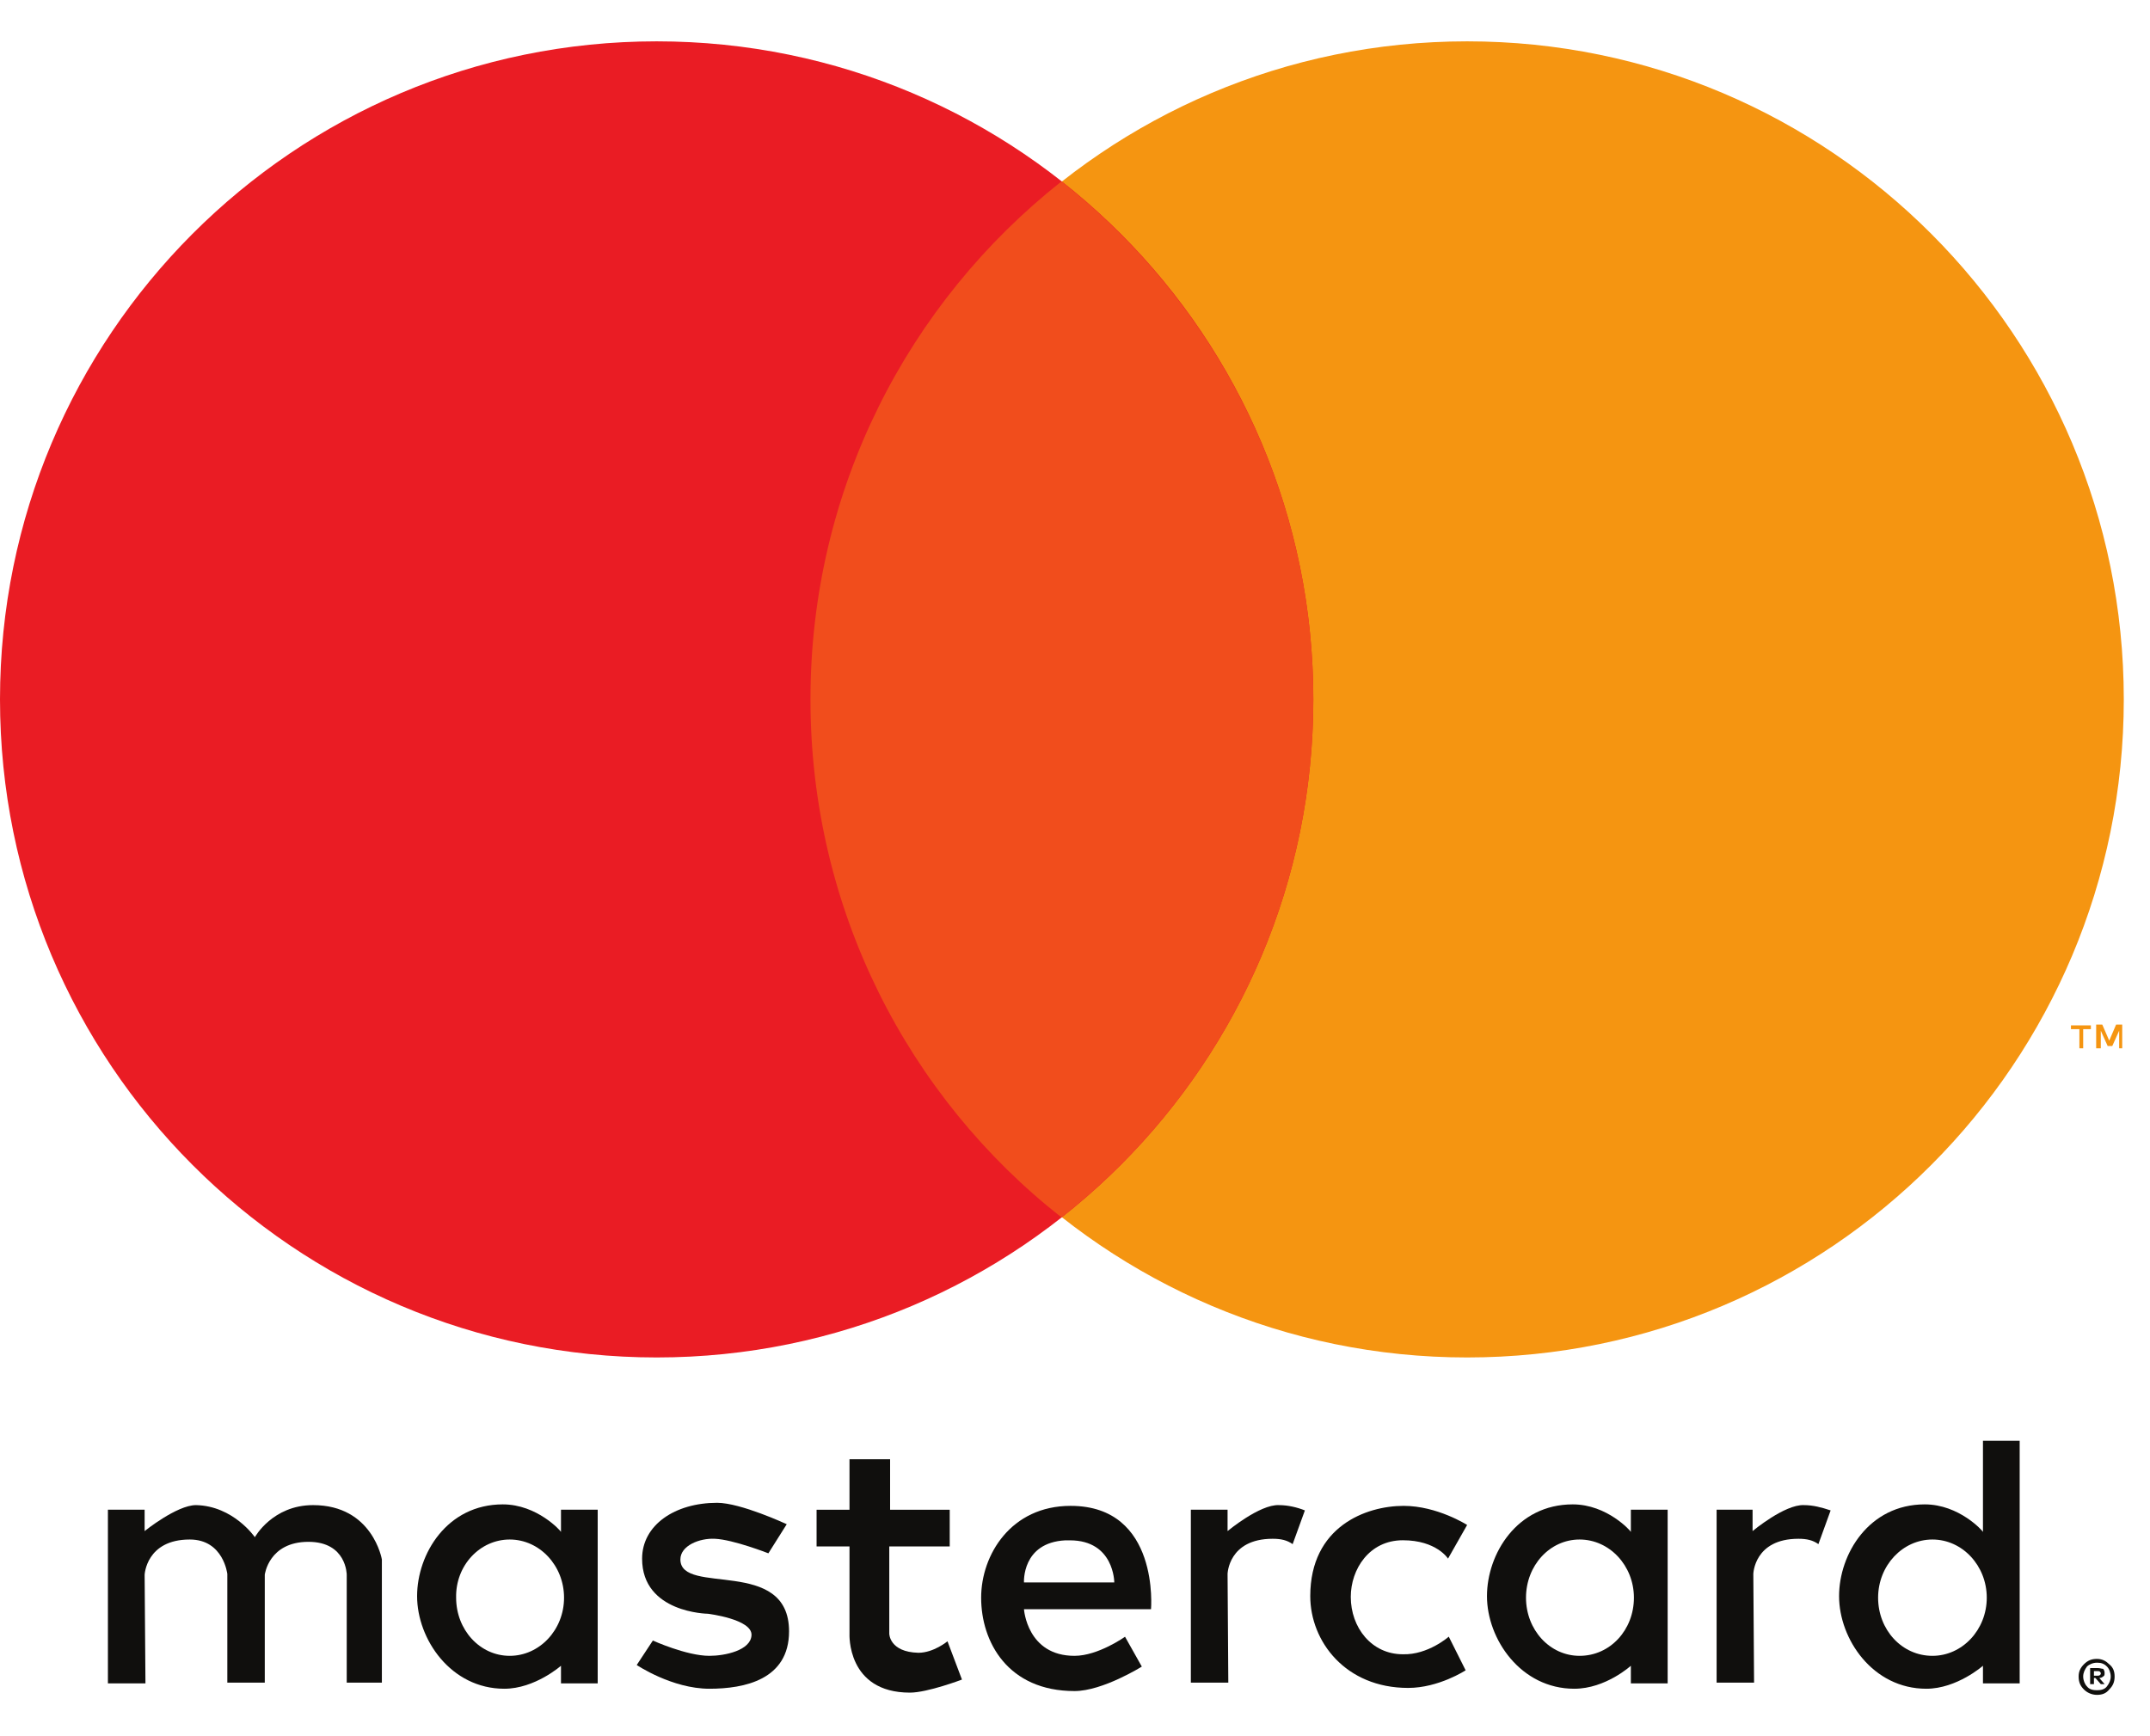 <svg xmlns="http://www.w3.org/2000/svg" width="26" height="21" viewBox="0 0 26 21" fill="none"><g clip-path="url(#clip0_7798_1303)"><path d="M25.683 8.459C25.683 12.855 22.129 16.419 17.742 16.419C13.355 16.419 9.801 12.855 9.801 8.459C9.801 4.063 13.355 0.5 17.742 0.5C22.129 0.5 25.683 4.063 25.683 8.459Z" fill="#F59511"></path><path d="M15.882 8.459C15.882 12.855 12.328 16.419 7.941 16.419C3.554 16.419 0 12.855 0 8.459C0 4.063 3.554 0.5 7.941 0.5C12.328 0.5 15.882 4.063 15.882 8.459Z" fill="#EA1C24"></path><path d="M12.837 2.194C10.986 3.656 9.801 5.914 9.801 8.459C9.801 11.004 10.986 13.272 12.837 14.725C14.688 13.272 15.882 11.004 15.882 8.459C15.882 5.914 14.688 3.656 12.837 2.194Z" fill="#F14D1C"></path><path d="M25.192 12.68V12.448H25.285V12.402H25.044V12.448H25.146V12.68H25.192ZM25.664 12.68V12.393H25.59L25.507 12.587L25.423 12.393H25.349V12.68H25.405V12.467L25.488 12.652H25.544L25.627 12.467V12.68H25.664Z" fill="#F59511"></path><path d="M1.759 20.361H1.305V18.26H1.749V18.519C1.749 18.519 2.138 18.205 2.37 18.205C2.823 18.214 3.082 18.593 3.082 18.593C3.082 18.593 3.295 18.205 3.786 18.205C4.507 18.205 4.618 18.862 4.618 18.862V20.352H4.193V19.047C4.193 19.047 4.193 18.649 3.73 18.649C3.249 18.649 3.202 19.047 3.202 19.047V20.352H2.749V19.038C2.749 19.038 2.703 18.621 2.295 18.621C1.768 18.621 1.749 19.047 1.749 19.047L1.759 20.361Z" fill="#100F0D"></path><path d="M15.465 18.205C15.234 18.195 14.845 18.519 14.845 18.519V18.26H14.401V20.352H14.854L14.845 19.038C14.845 19.038 14.854 18.612 15.391 18.612C15.493 18.612 15.567 18.63 15.632 18.677L15.78 18.269C15.687 18.232 15.576 18.205 15.465 18.205Z" fill="#100F0D"></path><path d="M21.814 18.205C21.582 18.195 21.194 18.519 21.194 18.519V18.26H20.759V20.352H21.212L21.203 19.038C21.203 19.038 21.212 18.612 21.749 18.612C21.851 18.612 21.925 18.63 21.99 18.677L22.138 18.269C22.027 18.232 21.925 18.205 21.814 18.205Z" fill="#100F0D"></path><path d="M6.164 18.621C6.525 18.621 6.821 18.936 6.821 19.325C6.821 19.713 6.525 20.028 6.164 20.028C5.803 20.028 5.516 19.713 5.516 19.325C5.507 18.936 5.803 18.621 6.164 18.621ZM6.08 18.196C5.405 18.196 5.044 18.797 5.044 19.306C5.044 19.825 5.451 20.426 6.099 20.426C6.469 20.426 6.784 20.148 6.784 20.148V20.361H7.228V18.26H6.784V18.529C6.784 18.52 6.497 18.196 6.08 18.196Z" fill="#100F0D"></path><path d="M19.102 18.621C19.463 18.621 19.759 18.936 19.759 19.325C19.759 19.713 19.473 20.028 19.102 20.028C18.741 20.028 18.454 19.713 18.454 19.325C18.454 18.936 18.741 18.621 19.102 18.621ZM19.019 18.196C18.343 18.196 17.982 18.797 17.982 19.306C17.982 19.825 18.39 20.426 19.038 20.426C19.417 20.426 19.722 20.148 19.722 20.148V20.361H20.167V18.26H19.722V18.529C19.722 18.52 19.436 18.196 19.019 18.196Z" fill="#100F0D"></path><path d="M23.369 18.621C23.73 18.621 24.026 18.936 24.026 19.325C24.026 19.713 23.73 20.028 23.369 20.028C22.999 20.028 22.712 19.713 22.712 19.325C22.712 18.936 23.008 18.621 23.369 18.621ZM23.276 18.196C22.601 18.196 22.24 18.797 22.24 19.306C22.24 19.825 22.647 20.426 23.295 20.426C23.665 20.426 23.98 20.148 23.98 20.148V20.361H24.424V17.427H23.98V18.529C23.98 18.52 23.693 18.196 23.276 18.196Z" fill="#100F0D"></path><path d="M8.579 20.426C8.126 20.426 7.7 20.139 7.7 20.139L7.895 19.843C7.895 19.843 8.302 20.028 8.579 20.028C8.765 20.028 9.079 19.963 9.088 19.778C9.098 19.584 8.561 19.519 8.561 19.519C8.561 19.519 7.765 19.51 7.765 18.853C7.765 18.445 8.163 18.177 8.672 18.177C8.959 18.177 9.514 18.436 9.514 18.436L9.292 18.788C9.292 18.788 8.866 18.621 8.644 18.612C8.459 18.603 8.228 18.695 8.228 18.862C8.228 19.306 9.542 18.825 9.542 19.732C9.542 20.315 9.005 20.426 8.579 20.426Z" fill="#100F0D"></path><path d="M10.273 17.65V18.261H9.875V18.705H10.273V19.76C10.273 19.76 10.236 20.473 11.004 20.473C11.217 20.473 11.633 20.315 11.633 20.315L11.458 19.852C11.458 19.852 11.291 19.991 11.106 19.991C10.754 19.982 10.754 19.76 10.754 19.76V18.705H11.485V18.261H10.764V17.65H10.273Z" fill="#100F0D"></path><path d="M12.883 18.631H12.938C13.475 18.631 13.475 19.14 13.475 19.14H12.383C12.383 19.14 12.355 18.658 12.883 18.631ZM12.947 18.214C12.226 18.214 11.865 18.806 11.865 19.325C11.865 19.861 12.189 20.454 12.994 20.454C13.336 20.454 13.808 20.158 13.808 20.158L13.605 19.797C13.605 19.797 13.281 20.028 12.994 20.028C12.42 20.028 12.383 19.464 12.383 19.464H13.919C13.919 19.473 14.03 18.214 12.947 18.214Z" fill="#100F0D"></path><path d="M17.52 19.796L17.724 20.203C17.724 20.203 17.399 20.416 17.029 20.416C16.27 20.416 15.845 19.852 15.845 19.306C15.845 18.464 16.52 18.214 16.974 18.214C17.381 18.214 17.742 18.445 17.742 18.445L17.511 18.852C17.511 18.852 17.372 18.63 16.965 18.63C16.557 18.63 16.335 18.982 16.335 19.315C16.335 19.685 16.585 20.009 16.965 20.009C17.27 20.018 17.52 19.796 17.52 19.796Z" fill="#100F0D"></path><path d="M25.368 20.213C25.387 20.213 25.387 20.213 25.396 20.222C25.405 20.232 25.405 20.232 25.405 20.241C25.405 20.25 25.405 20.25 25.396 20.259C25.387 20.268 25.377 20.268 25.368 20.268H25.322V20.213H25.368ZM25.368 20.176H25.276V20.37H25.322V20.296H25.34L25.405 20.37H25.451L25.387 20.296C25.405 20.296 25.424 20.287 25.433 20.278C25.451 20.268 25.451 20.259 25.451 20.232C25.451 20.213 25.442 20.195 25.433 20.185C25.414 20.185 25.396 20.176 25.368 20.176ZM25.359 20.444C25.312 20.444 25.266 20.435 25.238 20.398C25.211 20.37 25.192 20.324 25.192 20.278C25.192 20.232 25.211 20.195 25.238 20.157C25.266 20.13 25.312 20.111 25.359 20.111C25.405 20.111 25.442 20.12 25.479 20.157C25.507 20.185 25.525 20.232 25.525 20.278C25.525 20.324 25.507 20.361 25.479 20.398C25.451 20.435 25.405 20.444 25.359 20.444ZM25.359 20.065C25.294 20.065 25.248 20.083 25.201 20.13C25.155 20.176 25.137 20.222 25.137 20.278C25.137 20.343 25.155 20.389 25.201 20.435C25.238 20.472 25.294 20.5 25.359 20.5C25.424 20.5 25.47 20.481 25.507 20.435C25.553 20.389 25.572 20.343 25.572 20.278C25.572 20.213 25.553 20.167 25.507 20.13C25.47 20.093 25.424 20.065 25.359 20.065Z" fill="#100F0D"></path></g><defs><clipPath id="clip0_7798_1303"><rect width="26" height="20" fill="white" transform="translate(0 0.5)"></rect></clipPath></defs></svg>